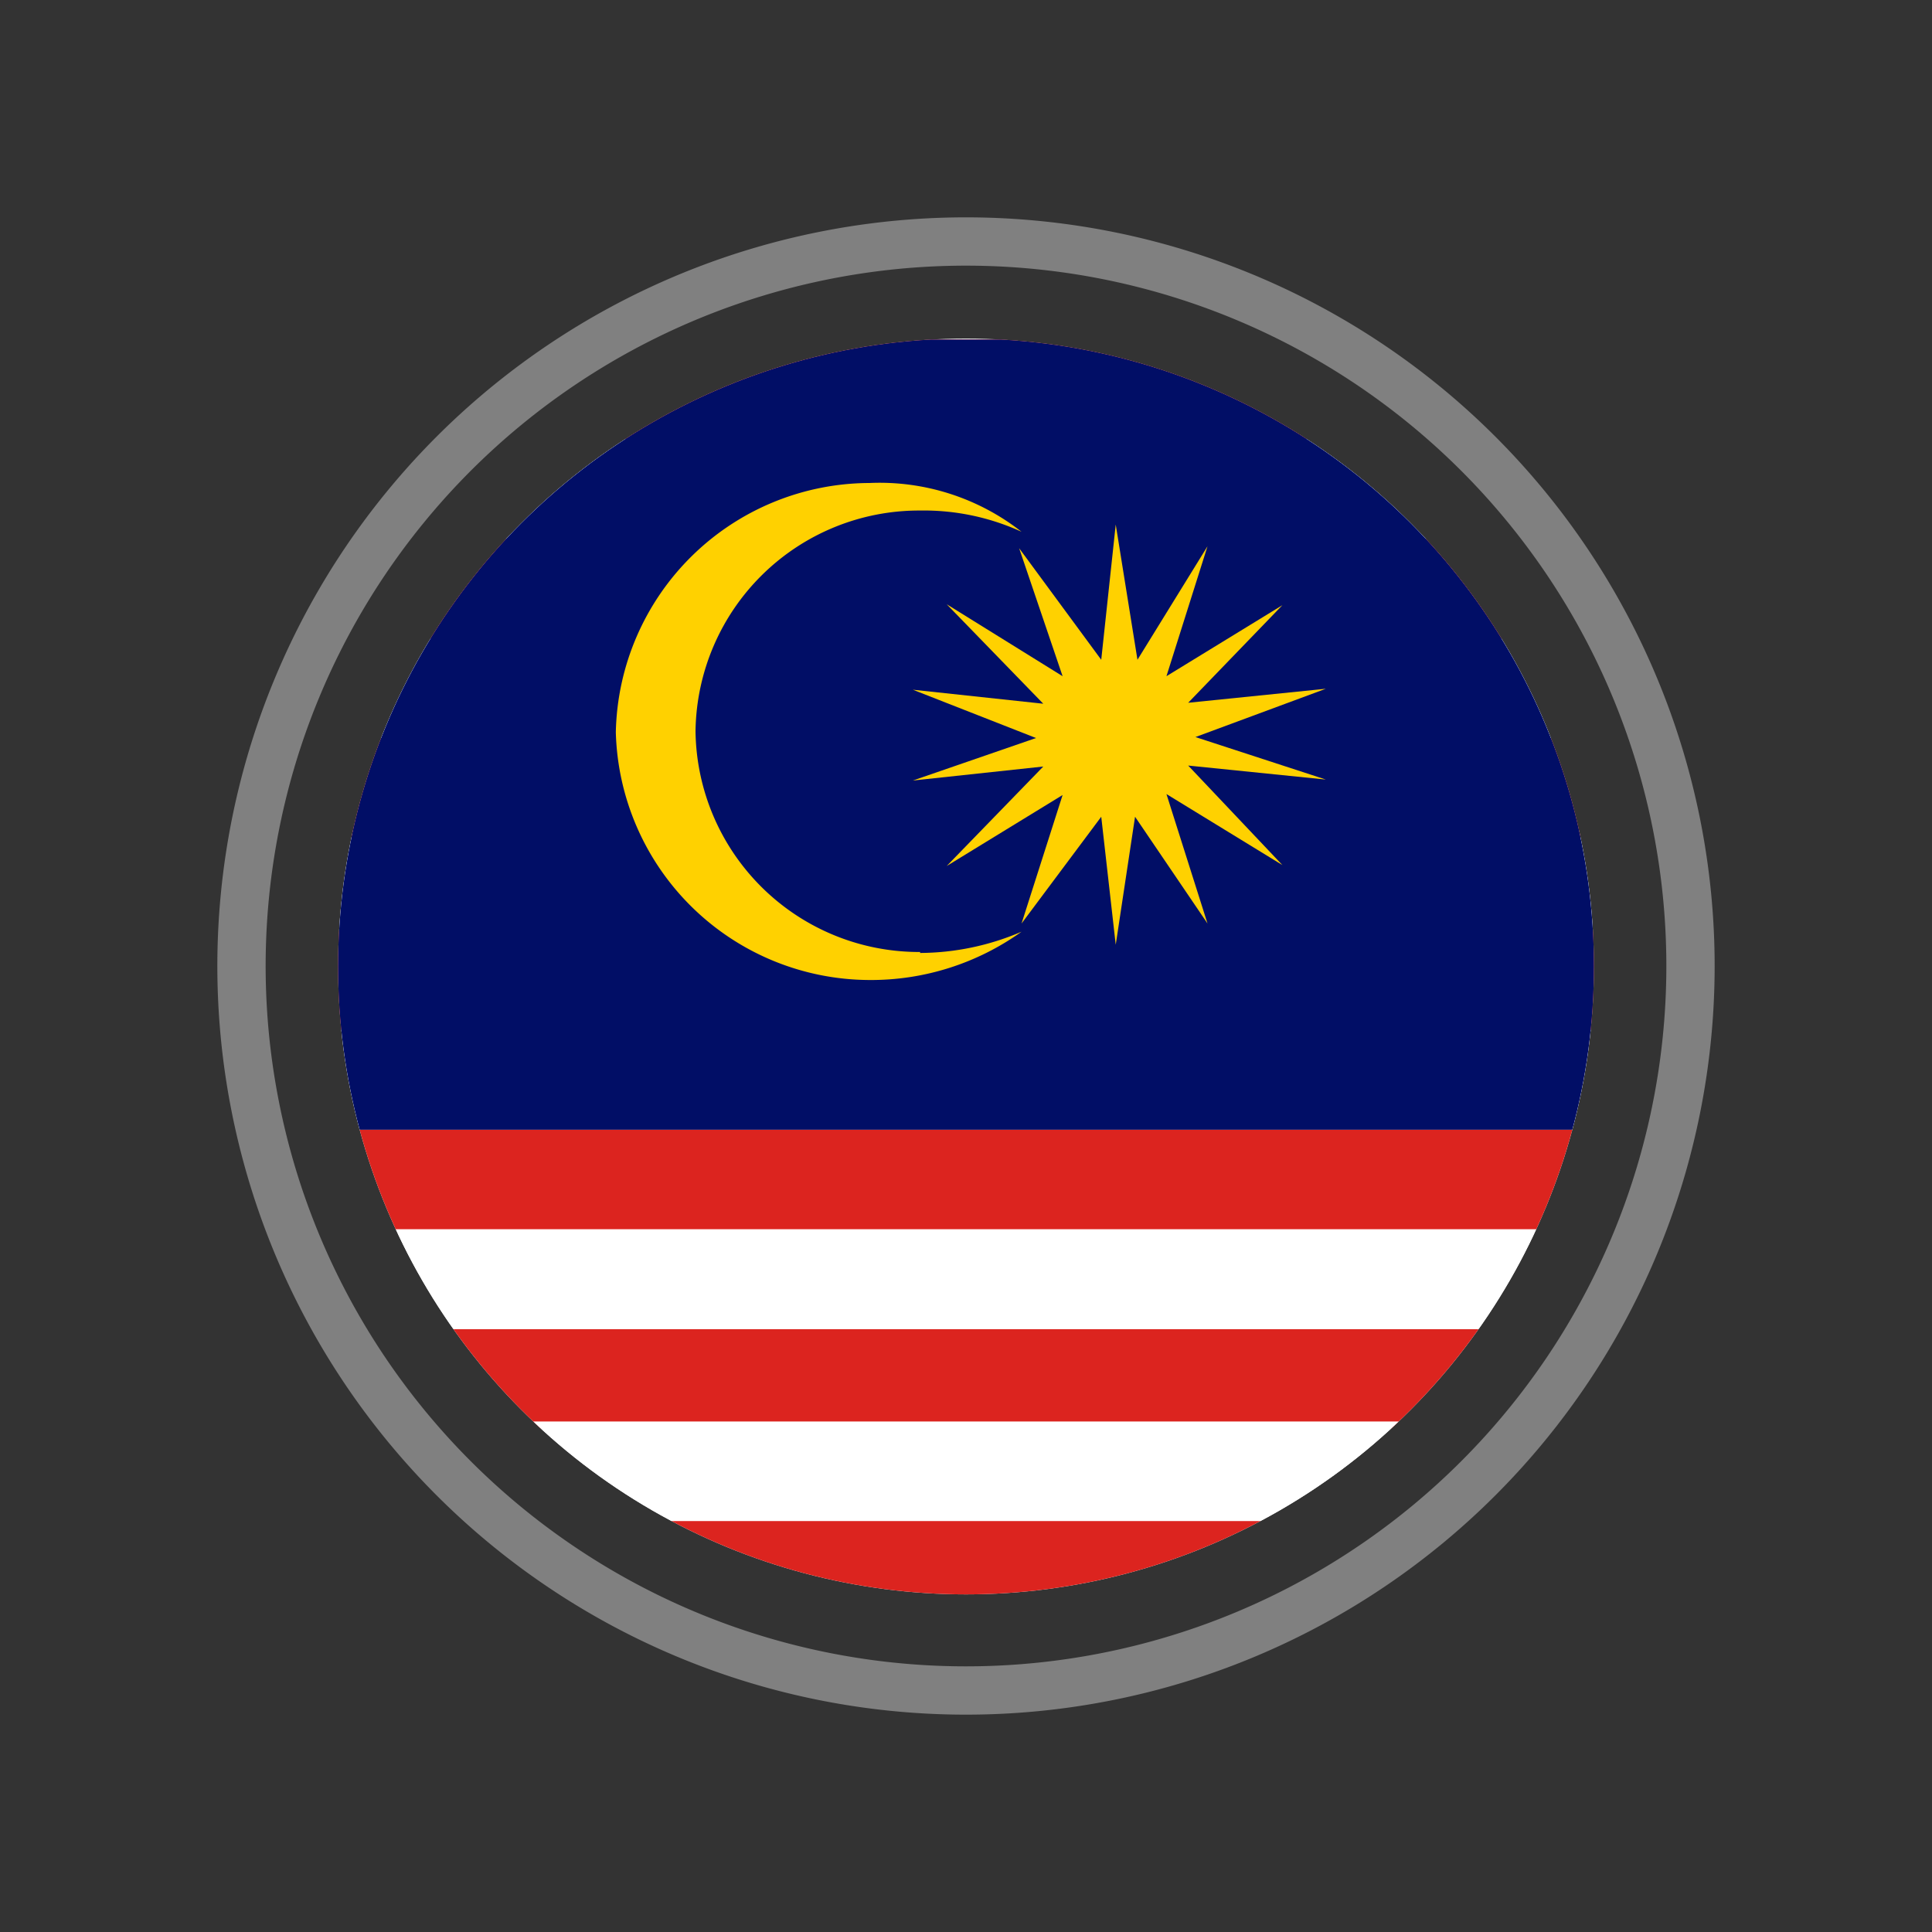 <svg id="Layer_1" data-name="Layer 1" xmlns="http://www.w3.org/2000/svg" xmlns:xlink="http://www.w3.org/1999/xlink" viewBox="0 0 40 40"><rect x="0" y="0" width="40" height="40" fill="#333333" stroke="none"/><defs><style>.cls-1{fill:#fff;}.cls-2{fill:#111;fill-opacity:0;opacity:0.6;isolation:isolate;}.cls-3{fill:none;stroke:gray;}.cls-4{clip-path:url(#clip-path);}.cls-5{fill:#dc241f;}.cls-6{fill:#010e66;}.cls-7{fill:#ffd100;}</style><clipPath id="clip-path" transform="translate(4 4)"><circle id="_Ellipse_" data-name="&lt;Ellipse&gt;" class="cls-1" cx="16" cy="16.01" r="13"/></clipPath></defs><title>flag_MY</title><g id="Settings"><g id="Flags-icons"><g id="flag_MY" data-name="flag MY"><rect id="boundingbox" class="cls-2" width="40" height="40"/><path id="Shape" class="cls-3" d="M16,1A15,15,0,1,0,31,16,15,15,0,0,0,16,1h0Z" transform="translate(4 4)"/></g></g></g><circle id="_Ellipse_2" data-name="&lt;Ellipse&gt;" class="cls-1" cx="20" cy="20.01" r="13"/><g class="cls-4"><g id="Layer_1-2" data-name="Layer 1"><g id="Group"><path class="cls-1" d="M32.11,21.45H2.9v2.06H32.09c0-.26,0-0.52,0-0.78C32.11,22.3,32.11,21.88,32.11,21.45Z" transform="translate(4 4)"/><path class="cls-5" d="M32.1,19.39H2.9v2.06H32.11Q32.11,20.42,32.1,19.39Z" transform="translate(4 4)"/><path class="cls-5" d="M32,27.49H2.9v2.06h29Q32,28.53,32,27.49Z" transform="translate(4 4)"/><path class="cls-1" d="M32.07,17.33H2.9v2.06H32.1C32.09,18.7,32.08,18,32.07,17.33Z" transform="translate(4 4)"/><path class="cls-5" d="M32.09,23.52H2.9v2.06H32Q32.06,24.55,32.09,23.52Z" transform="translate(4 4)"/><path class="cls-1" d="M32,25.43H2.9v2.06H32c0-.16,0-0.32,0-0.48Q32,26.22,32,25.43Z" transform="translate(4 4)"/><path class="cls-1" d="M31.63,9.22H2.9v2.06H31.78C31.72,10.6,31.67,9.91,31.63,9.22Z" transform="translate(4 4)"/><path class="cls-5" d="M32.05,15.26H2.9v2.06H32.07C32.07,16.64,32.06,16,32.05,15.26Z" transform="translate(4 4)"/><path class="cls-1" d="M31.65,5.09H2.9V7.16H31.57C31.57,6.47,31.59,5.78,31.65,5.09Z" transform="translate(4 4)"/><path class="cls-5" d="M31.57,7.16H2.9V9.22H31.63Q31.57,8.19,31.57,7.16Z" transform="translate(4 4)"/><path class="cls-5" d="M31.75,4s0-.06,0-0.1a5.66,5.66,0,0,1,0-.87H2.9V5.09H31.65C31.67,4.73,31.71,4.37,31.75,4Z" transform="translate(4 4)"/><path class="cls-1" d="M32,14.05L32,13.2H2.9v2.06H32.05C32,14.86,32,14.46,32,14.05Z" transform="translate(4 4)"/><path class="cls-5" d="M31.78,11.28H2.9v2.06H32C31.9,12.66,31.84,12,31.78,11.28Z" transform="translate(4 4)"/><path class="cls-6" d="M32,14.05A45.73,45.73,0,0,1,31.75,4s0-.06,0-0.1a5.66,5.66,0,0,1,0-.87H2.9V19.39H32.1C32.08,17.61,32.07,15.83,32,14.05Z" transform="translate(4 4)"/><path id="Shape-2" data-name="Shape" class="cls-7" d="M15.05,15.71a4.63,4.63,0,0,1-4.65-4.57,4.63,4.63,0,0,1,4.65-4.57,4.86,4.86,0,0,1,2.1.44A4.76,4.76,0,0,0,14,6a5.27,5.27,0,0,0-5.25,5.16A5.27,5.27,0,0,0,14,16.29a5.35,5.35,0,0,0,3.15-1,5.37,5.37,0,0,1-2.1.44h0Z" transform="translate(4 4)"/><path id="Shape-3" data-name="Shape" class="cls-7" d="M19.1,6.86l0.45,2.8L21,7.31,20.15,10l2.4-1.47L20.6,10.55l2.85-.29-2.7,1,2.7,0.88-2.85-.29,1.95,2.06-2.4-1.47L21,15.12l-1.5-2.21L19.1,15.56l-0.3-2.65-1.65,2.21L18,12.46l-2.4,1.47,2-2.06-2.7.29,2.55-.88-2.55-1,2.7,0.29-2-2.06L18,10l-0.9-2.65L18.8,9.66Z" transform="translate(4 4)"/></g></g></g></svg>